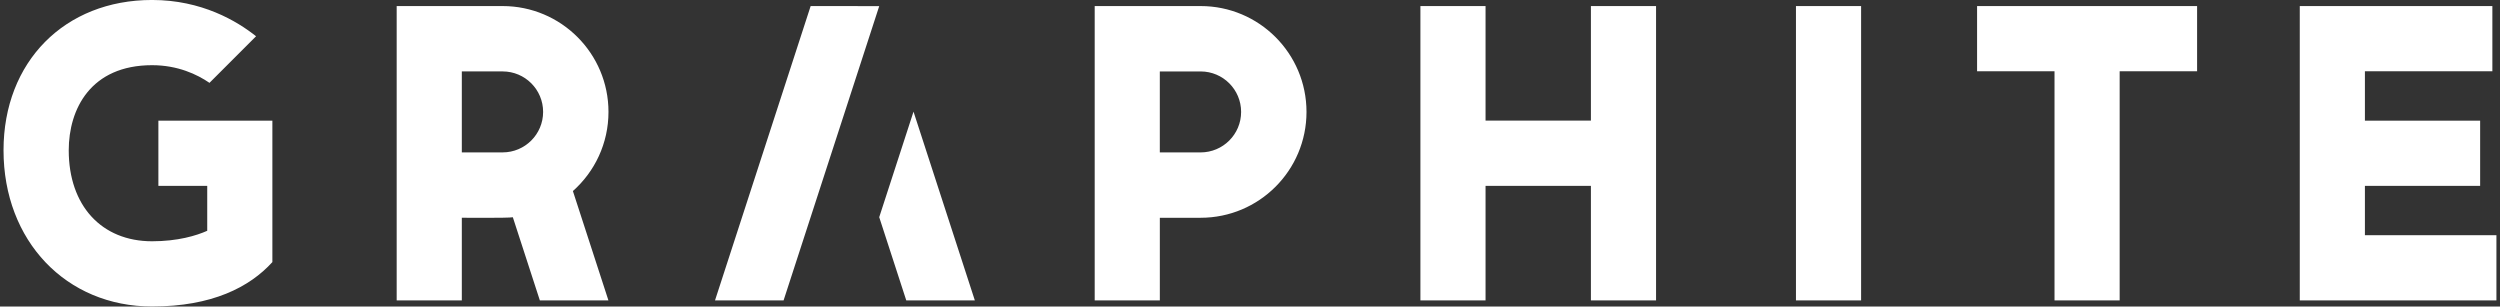 <svg width="522" height="64" viewBox="0 0 522 64" fill="none" xmlns="http://www.w3.org/2000/svg">
<rect x="0" y="0" width="522" height="64" fill="#333333" stroke="none"/>
<path d="M458.754 14.882H442.584V62.728H428.983V14.882H412.814V1.27H458.754V14.882ZM388.598 62.728V1.266H374.997V62.724L388.598 62.728ZM332.183 62.728H345.784V1.266H332.183V25.187H310.183V1.266H296.582V62.724H310.183V38.803H332.183V62.728ZM272.797 23.37C272.797 35.577 262.903 45.47 250.696 45.47H242.174V62.724H228.573V1.266H250.696C262.899 1.266 272.797 11.163 272.797 23.37ZM259.145 23.37C259.145 18.702 255.361 14.917 250.693 14.917H242.17V31.823H250.693C255.361 31.819 259.145 28.038 259.145 23.37ZM119.62 39.892L127.039 62.724H112.721L107.081 45.362C106.236 45.548 96.428 45.466 96.428 45.466V62.721H82.826V1.266H104.95C117.157 1.266 127.051 11.159 127.051 23.366C127.051 29.944 124.18 35.844 119.62 39.892ZM104.95 31.819C109.618 31.819 113.403 28.034 113.403 23.366C113.403 18.698 109.618 14.913 104.95 14.913H96.428V31.819H104.95ZM517.853 25.191H493.793V14.882H520.406V1.27H480.192V62.728H521.254V49.116H493.793V38.807H517.853V25.191ZM56.872 54.725V25.191H33.071V38.803H43.27V48.186C41 49.209 37.088 50.378 31.754 50.378C21.182 50.378 14.352 42.921 14.352 31.381C14.352 22.789 18.923 13.612 31.754 13.612C37.123 13.612 41.167 15.537 43.739 17.3L53.467 7.572C49.465 4.38 42.089 -0.005 31.754 -0.005C13.492 -0.005 0.736 12.899 0.736 31.381C0.736 50.278 13.779 63.995 31.754 63.995C44.266 63.995 52.114 59.962 56.872 54.725ZM183.582 1.277L169.264 1.266L149.294 62.724H163.612L183.582 1.277ZM190.741 23.312L183.582 45.346L189.23 62.728H203.548L190.741 23.312Z" fill="white"/>
</svg>
